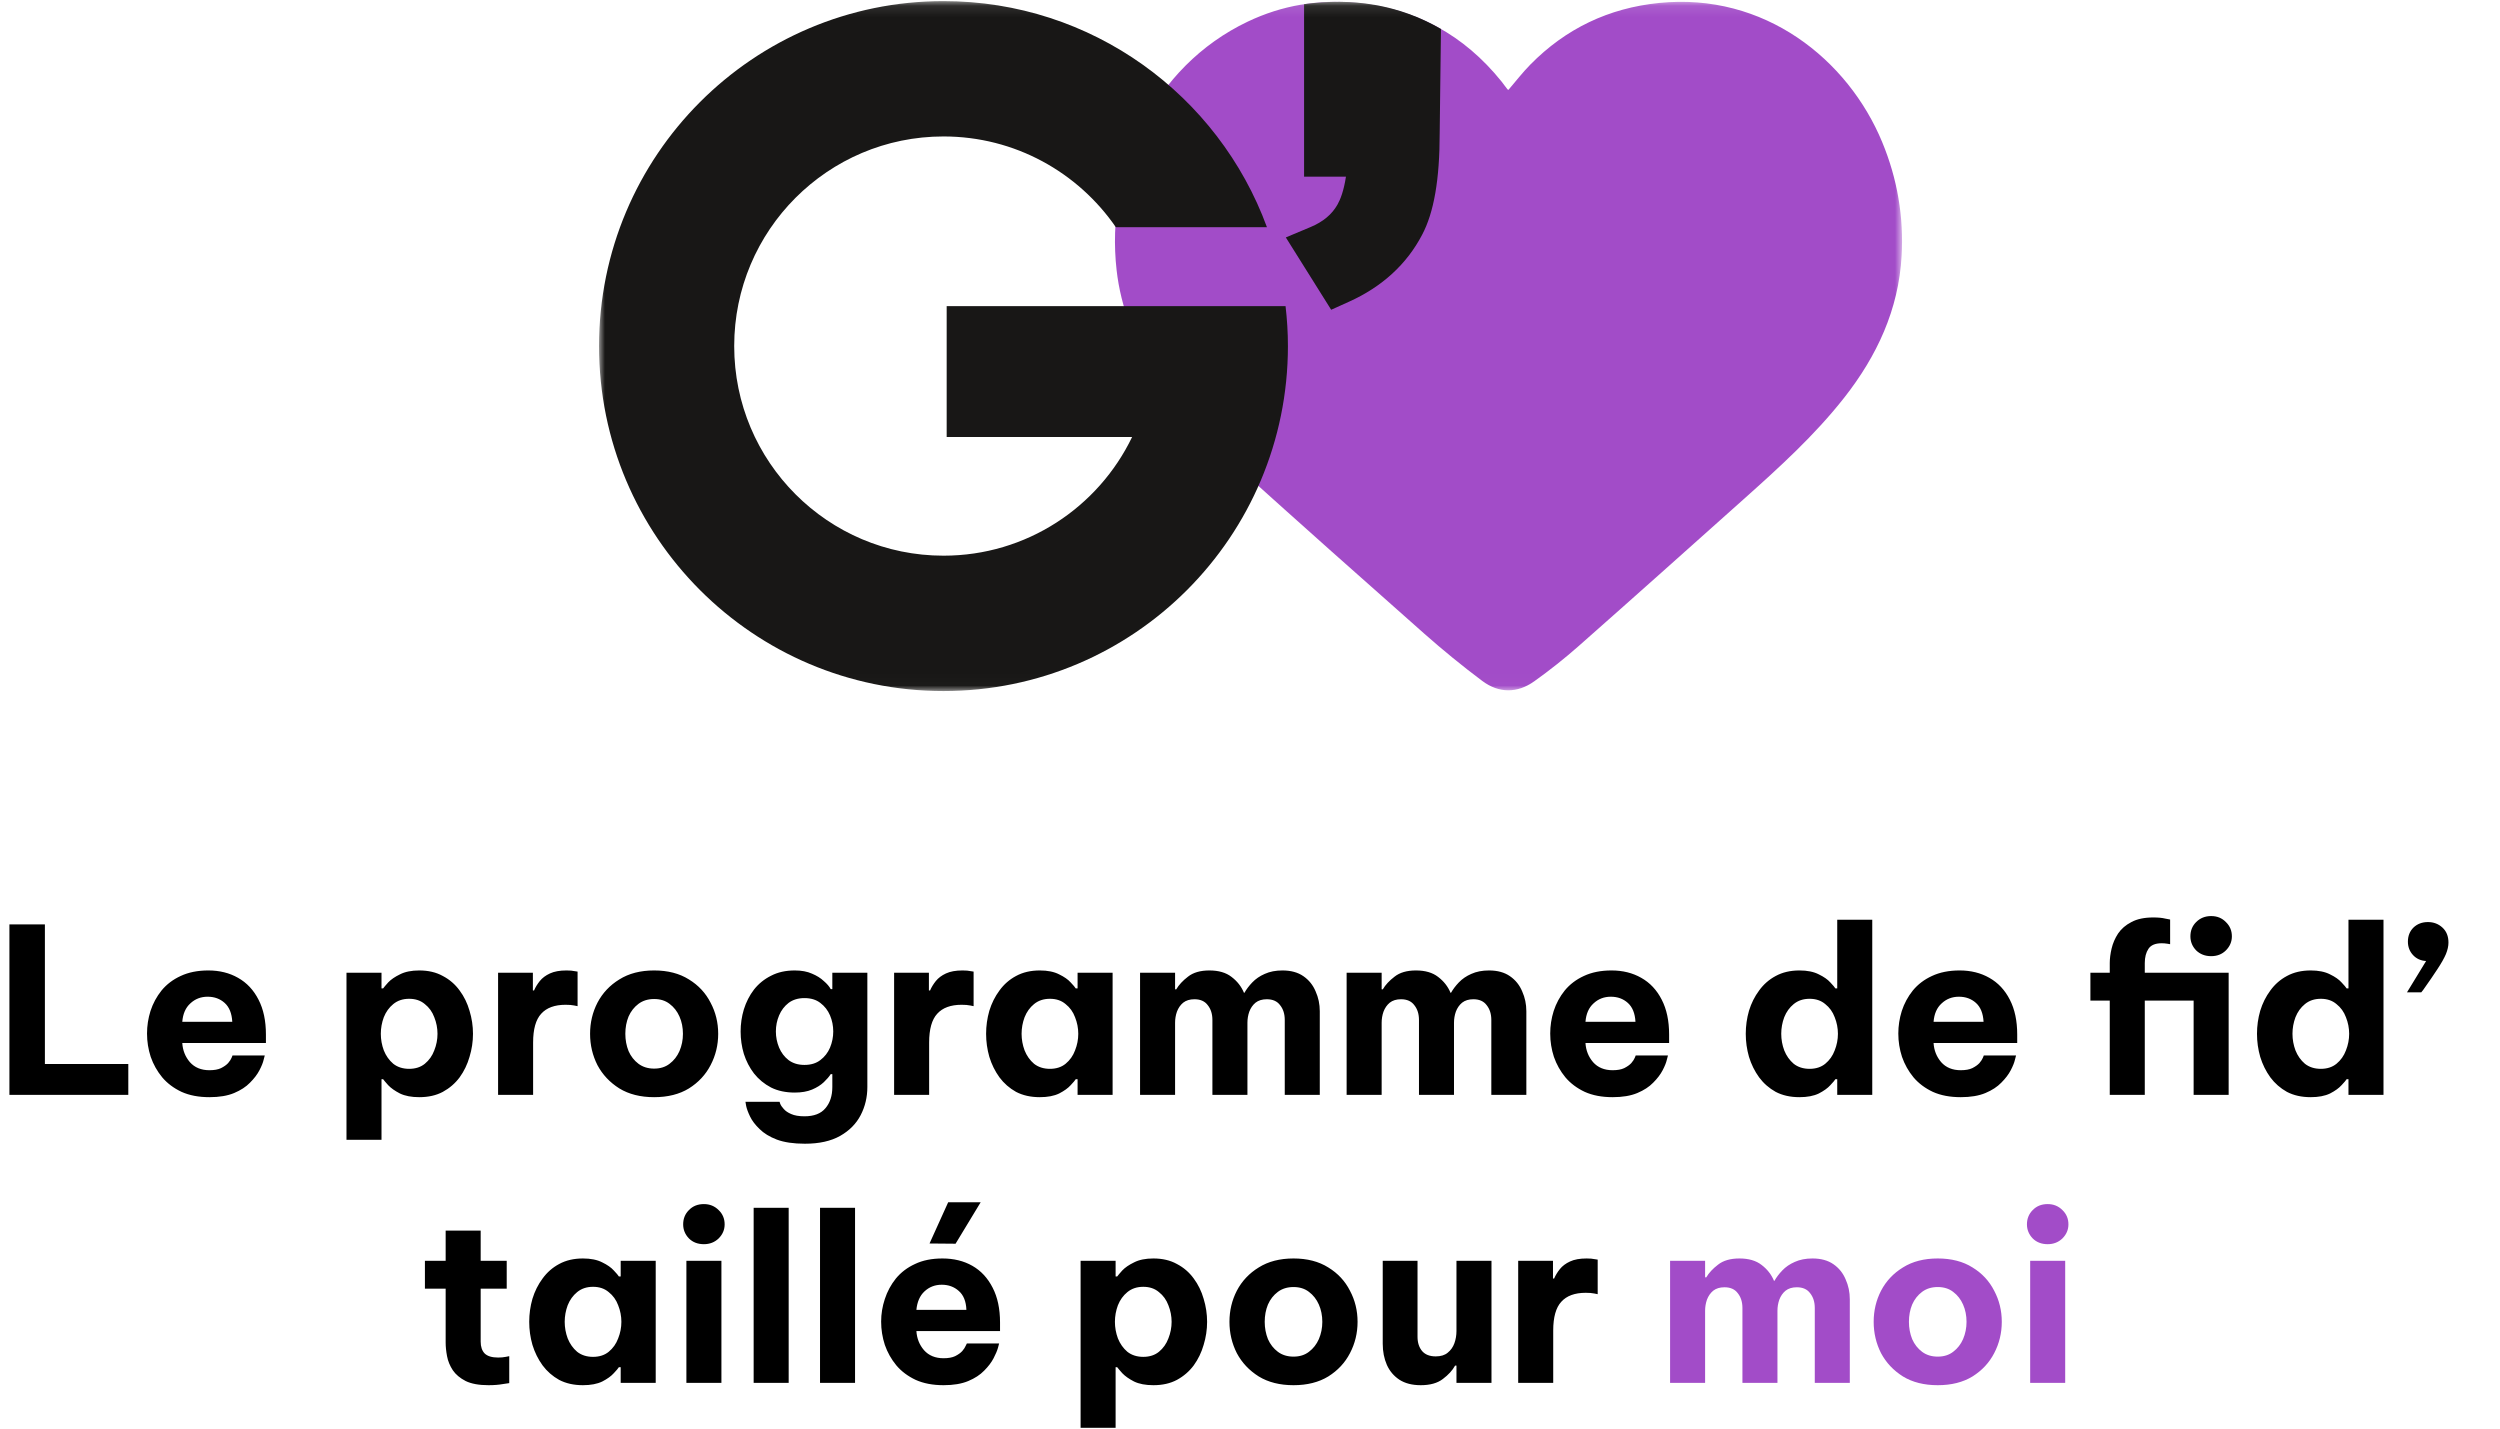 <svg width="217" height="124" viewBox="0 0 217 124" fill="none" xmlns="http://www.w3.org/2000/svg">
<mask id="mask0_72_2198" style="mask-type:luminance" maskUnits="userSpaceOnUse" x="51" y="0" width="115" height="60">
<path d="M165.097 0.096H51.997V59.983H165.097V0.096Z" fill="white"/>
</mask>
<g mask="url(#mask0_72_2198)">
<path d="M130.928 7.803C130.879 7.775 130.859 7.769 130.849 7.755C130.672 7.524 130.504 7.287 130.321 7.06C127.071 3.033 122.894 0.739 117.734 0.247C114.435 -0.068 111.285 0.455 108.297 1.88C100.084 5.795 95.94 14.799 96.921 23.444C97.292 26.722 98.492 29.71 100.287 32.468C102.292 35.55 104.801 38.19 107.512 40.634C112.856 45.453 118.232 50.236 123.625 55C125.247 56.433 126.927 57.808 128.659 59.104C130.104 60.186 131.704 60.187 133.179 59.133C134.51 58.182 135.8 57.161 137.026 56.079C141.821 51.848 146.587 47.585 151.356 43.325C154.441 40.569 157.506 37.792 160.075 34.522C162.92 30.901 164.796 26.877 165.06 22.221C165.254 18.811 164.688 15.516 163.379 12.346C160.406 5.148 153.136 -0.676 144.002 0.257C139.632 0.702 135.91 2.48 132.833 5.606C132.161 6.288 131.574 7.054 130.929 7.804" fill="#A24CC8"/>
<path d="M115.165 13.357V4.856H122.994V11.568C122.994 15.201 122.561 17.832 121.696 19.458C120.56 21.627 118.761 23.267 116.299 24.38L114.514 21.532C116.002 20.908 117.097 19.98 117.8 18.746C118.504 17.512 118.895 15.716 118.976 13.357H115.164H115.165Z" fill="#181716"/>
<path d="M115.546 26.888L111.61 20.609L113.756 19.708C114.842 19.253 115.606 18.617 116.09 17.765C116.344 17.32 116.64 16.569 116.829 15.332H113.194V0.364C117.367 -0.211 121.401 0.383 125.075 2.514L124.965 11.568C124.965 15.569 124.465 18.454 123.435 20.388C122.102 22.935 119.972 24.888 117.11 26.181L115.545 26.888H115.546Z" fill="#181716"/>
<path d="M82.171 26.572V37.932H98.267C95.332 44.028 89.104 48.233 81.895 48.233C71.861 48.233 63.729 40.087 63.729 30.038C63.729 19.99 71.862 11.844 81.895 11.844C88.102 11.844 93.579 14.964 96.856 19.721H109.971C105.772 8.268 94.786 0.096 81.895 0.096C65.382 0.096 51.997 13.503 51.997 30.039C51.997 46.575 65.382 59.983 81.895 59.983C98.408 59.983 111.792 46.578 111.792 30.039C111.792 28.866 111.718 27.709 111.586 26.572H82.17H82.171Z" fill="#181716"/>
</g>
<path d="M0.817 95.035V80.235H3.897V92.355H11.137V95.035H0.817ZM18.182 95.235C17.249 95.235 16.442 95.081 15.762 94.775C15.082 94.455 14.522 94.035 14.082 93.515C13.642 92.981 13.309 92.388 13.082 91.735C12.869 91.081 12.762 90.408 12.762 89.715C12.762 89.048 12.862 88.395 13.062 87.755C13.275 87.101 13.595 86.508 14.022 85.975C14.462 85.441 15.015 85.021 15.682 84.715C16.362 84.395 17.162 84.235 18.082 84.235C19.055 84.235 19.916 84.448 20.662 84.875C21.422 85.301 22.015 85.935 22.442 86.775C22.869 87.601 23.082 88.608 23.082 89.795V90.535H15.822C15.862 91.175 16.082 91.728 16.482 92.195C16.895 92.661 17.462 92.895 18.182 92.895C18.596 92.895 18.929 92.835 19.182 92.715C19.449 92.581 19.655 92.435 19.802 92.275C19.949 92.101 20.049 91.948 20.102 91.815C20.155 91.681 20.182 91.615 20.182 91.615H22.982C22.982 91.615 22.949 91.741 22.882 91.995C22.829 92.235 22.709 92.535 22.522 92.895C22.335 93.255 22.062 93.615 21.702 93.975C21.355 94.335 20.895 94.635 20.322 94.875C19.749 95.115 19.035 95.235 18.182 95.235ZM15.822 88.695H20.162C20.122 87.961 19.902 87.415 19.502 87.055C19.102 86.695 18.609 86.515 18.022 86.515C17.436 86.515 16.936 86.708 16.522 87.095C16.109 87.468 15.876 88.001 15.822 88.695ZM30.075 98.935V84.435H33.115V85.795H33.255C33.322 85.701 33.468 85.528 33.695 85.275C33.935 85.021 34.275 84.788 34.715 84.575C35.155 84.348 35.715 84.235 36.395 84.235C37.181 84.235 37.861 84.395 38.435 84.715C39.022 85.021 39.508 85.441 39.895 85.975C40.282 86.495 40.568 87.081 40.755 87.735C40.955 88.388 41.055 89.055 41.055 89.735C41.055 90.415 40.955 91.081 40.755 91.735C40.568 92.388 40.282 92.981 39.895 93.515C39.508 94.035 39.022 94.455 38.435 94.775C37.861 95.081 37.181 95.235 36.395 95.235C35.715 95.235 35.155 95.128 34.715 94.915C34.275 94.688 33.935 94.448 33.695 94.195C33.468 93.941 33.322 93.768 33.255 93.675H33.115V98.935H30.075ZM33.055 89.735C33.055 90.228 33.142 90.708 33.315 91.175C33.502 91.641 33.775 92.028 34.135 92.335C34.508 92.628 34.968 92.775 35.515 92.775C36.062 92.775 36.515 92.628 36.875 92.335C37.248 92.028 37.522 91.641 37.695 91.175C37.882 90.708 37.975 90.228 37.975 89.735C37.975 89.241 37.882 88.761 37.695 88.295C37.522 87.828 37.248 87.448 36.875 87.155C36.515 86.848 36.062 86.695 35.515 86.695C34.968 86.695 34.508 86.848 34.135 87.155C33.775 87.448 33.502 87.828 33.315 88.295C33.142 88.761 33.055 89.241 33.055 89.735ZM43.234 95.035V84.435H46.254V85.975H46.354C46.474 85.695 46.641 85.421 46.854 85.155C47.068 84.888 47.361 84.668 47.734 84.495C48.108 84.321 48.588 84.235 49.174 84.235C49.468 84.235 49.701 84.255 49.874 84.295C50.048 84.321 50.134 84.335 50.134 84.335V87.335C50.134 87.335 50.034 87.315 49.834 87.275C49.648 87.235 49.401 87.215 49.094 87.215C48.148 87.215 47.441 87.475 46.974 87.995C46.508 88.501 46.274 89.335 46.274 90.495V95.035H43.234ZM56.779 95.235C55.593 95.235 54.586 94.981 53.759 94.475C52.933 93.955 52.299 93.281 51.859 92.455C51.433 91.615 51.219 90.708 51.219 89.735C51.219 88.761 51.433 87.861 51.859 87.035C52.299 86.195 52.933 85.521 53.759 85.015C54.586 84.495 55.593 84.235 56.779 84.235C57.966 84.235 58.973 84.495 59.799 85.015C60.626 85.521 61.253 86.195 61.679 87.035C62.119 87.861 62.339 88.761 62.339 89.735C62.339 90.708 62.119 91.615 61.679 92.455C61.253 93.281 60.626 93.955 59.799 94.475C58.973 94.981 57.966 95.235 56.779 95.235ZM56.779 92.755C57.313 92.755 57.759 92.615 58.119 92.335C58.493 92.055 58.779 91.688 58.979 91.235C59.179 90.768 59.279 90.268 59.279 89.735C59.279 89.188 59.179 88.688 58.979 88.235C58.779 87.781 58.493 87.415 58.119 87.135C57.759 86.855 57.313 86.715 56.779 86.715C56.246 86.715 55.793 86.855 55.419 87.135C55.046 87.415 54.759 87.781 54.559 88.235C54.373 88.688 54.279 89.188 54.279 89.735C54.279 90.268 54.373 90.768 54.559 91.235C54.759 91.688 55.046 92.055 55.419 92.335C55.793 92.615 56.246 92.755 56.779 92.755ZM69.866 99.275C68.879 99.275 68.066 99.155 67.426 98.915C66.799 98.675 66.299 98.368 65.926 97.995C65.552 97.635 65.279 97.275 65.106 96.915C64.932 96.555 64.819 96.248 64.766 95.995C64.726 95.755 64.706 95.635 64.706 95.635H67.666C67.666 95.635 67.686 95.695 67.726 95.815C67.779 95.948 67.879 96.095 68.026 96.255C68.172 96.428 68.386 96.575 68.666 96.695C68.959 96.828 69.346 96.895 69.826 96.895C70.652 96.895 71.259 96.661 71.646 96.195C72.046 95.728 72.246 95.115 72.246 94.355V93.235H72.106C71.972 93.448 71.772 93.681 71.506 93.935C71.239 94.188 70.899 94.401 70.486 94.575C70.072 94.748 69.572 94.835 68.986 94.835C68.199 94.835 67.512 94.688 66.926 94.395C66.339 94.088 65.846 93.681 65.446 93.175C65.059 92.668 64.766 92.101 64.566 91.475C64.379 90.848 64.286 90.201 64.286 89.535C64.286 88.881 64.379 88.241 64.566 87.615C64.766 86.975 65.059 86.401 65.446 85.895C65.846 85.388 66.339 84.988 66.926 84.695C67.512 84.388 68.199 84.235 68.986 84.235C69.572 84.235 70.072 84.328 70.486 84.515C70.899 84.688 71.239 84.901 71.506 85.155C71.786 85.395 71.986 85.628 72.106 85.855H72.246V84.435H75.286V94.355C75.286 95.235 75.092 96.048 74.706 96.795C74.319 97.541 73.726 98.141 72.926 98.595C72.126 99.048 71.106 99.275 69.866 99.275ZM69.826 92.435C70.386 92.435 70.846 92.295 71.206 92.015C71.579 91.735 71.859 91.375 72.046 90.935C72.232 90.481 72.326 90.015 72.326 89.535C72.326 89.041 72.232 88.575 72.046 88.135C71.859 87.695 71.579 87.335 71.206 87.055C70.846 86.775 70.386 86.635 69.826 86.635C69.279 86.635 68.819 86.775 68.446 87.055C68.086 87.335 67.812 87.695 67.626 88.135C67.439 88.575 67.346 89.041 67.346 89.535C67.346 90.015 67.439 90.481 67.626 90.935C67.812 91.375 68.086 91.735 68.446 92.015C68.819 92.295 69.279 92.435 69.826 92.435ZM77.609 95.035V84.435H80.629V85.975H80.729C80.849 85.695 81.016 85.421 81.229 85.155C81.443 84.888 81.736 84.668 82.109 84.495C82.483 84.321 82.963 84.235 83.549 84.235C83.843 84.235 84.076 84.255 84.249 84.295C84.423 84.321 84.509 84.335 84.509 84.335V87.335C84.509 87.335 84.409 87.315 84.209 87.275C84.023 87.235 83.776 87.215 83.469 87.215C82.523 87.215 81.816 87.475 81.349 87.995C80.883 88.501 80.649 89.335 80.649 90.495V95.035H77.609ZM90.254 84.235C90.934 84.235 91.494 84.348 91.934 84.575C92.374 84.788 92.708 85.021 92.934 85.275C93.174 85.528 93.321 85.701 93.374 85.795H93.534V84.435H96.574V95.035H93.534V93.675H93.374C93.321 93.768 93.174 93.941 92.934 94.195C92.708 94.448 92.374 94.688 91.934 94.915C91.494 95.128 90.934 95.235 90.254 95.235C89.468 95.235 88.781 95.081 88.194 94.775C87.621 94.455 87.141 94.035 86.754 93.515C86.368 92.981 86.074 92.388 85.874 91.735C85.688 91.081 85.594 90.415 85.594 89.735C85.594 89.055 85.688 88.388 85.874 87.735C86.074 87.081 86.368 86.495 86.754 85.975C87.141 85.441 87.621 85.021 88.194 84.715C88.781 84.395 89.468 84.235 90.254 84.235ZM91.134 86.695C90.588 86.695 90.128 86.848 89.754 87.155C89.394 87.448 89.121 87.828 88.934 88.295C88.761 88.761 88.674 89.241 88.674 89.735C88.674 90.228 88.761 90.708 88.934 91.175C89.121 91.641 89.394 92.028 89.754 92.335C90.128 92.628 90.588 92.775 91.134 92.775C91.681 92.775 92.134 92.628 92.494 92.335C92.868 92.028 93.141 91.641 93.314 91.175C93.501 90.708 93.594 90.228 93.594 89.735C93.594 89.241 93.501 88.761 93.314 88.295C93.141 87.828 92.868 87.448 92.494 87.155C92.134 86.848 91.681 86.695 91.134 86.695ZM98.957 95.035V84.435H101.997V85.875H102.097C102.324 85.488 102.664 85.121 103.117 84.775C103.57 84.415 104.19 84.235 104.977 84.235C105.777 84.235 106.417 84.421 106.897 84.795C107.39 85.168 107.75 85.628 107.977 86.175H108.017C108.19 85.868 108.417 85.568 108.697 85.275C108.99 84.968 109.35 84.721 109.777 84.535C110.217 84.335 110.73 84.235 111.317 84.235C112.05 84.235 112.657 84.401 113.137 84.735C113.617 85.068 113.97 85.508 114.197 86.055C114.437 86.588 114.557 87.161 114.557 87.775V95.035H111.517V88.535C111.517 88.015 111.384 87.588 111.117 87.255C110.864 86.908 110.477 86.735 109.957 86.735C109.557 86.735 109.23 86.835 108.977 87.035C108.737 87.235 108.557 87.495 108.437 87.815C108.33 88.121 108.277 88.441 108.277 88.775V95.035H105.237V88.535C105.237 88.015 105.104 87.588 104.837 87.255C104.584 86.908 104.197 86.735 103.677 86.735C103.277 86.735 102.95 86.835 102.697 87.035C102.457 87.235 102.277 87.495 102.157 87.815C102.05 88.121 101.997 88.441 101.997 88.775V95.035H98.957ZM116.887 95.035V84.435H119.927V85.875H120.027C120.253 85.488 120.593 85.121 121.047 84.775C121.5 84.415 122.12 84.235 122.907 84.235C123.707 84.235 124.347 84.421 124.827 84.795C125.32 85.168 125.68 85.628 125.907 86.175H125.947C126.12 85.868 126.347 85.568 126.627 85.275C126.92 84.968 127.28 84.721 127.707 84.535C128.147 84.335 128.66 84.235 129.247 84.235C129.98 84.235 130.587 84.401 131.067 84.735C131.547 85.068 131.9 85.508 132.127 86.055C132.367 86.588 132.487 87.161 132.487 87.775V95.035H129.447V88.535C129.447 88.015 129.313 87.588 129.047 87.255C128.793 86.908 128.407 86.735 127.887 86.735C127.487 86.735 127.16 86.835 126.907 87.035C126.667 87.235 126.487 87.495 126.367 87.815C126.26 88.121 126.207 88.441 126.207 88.775V95.035H123.167V88.535C123.167 88.015 123.033 87.588 122.767 87.255C122.513 86.908 122.127 86.735 121.607 86.735C121.207 86.735 120.88 86.835 120.627 87.035C120.387 87.235 120.207 87.495 120.087 87.815C119.98 88.121 119.927 88.441 119.927 88.775V95.035H116.887ZM139.979 95.235C139.046 95.235 138.239 95.081 137.559 94.775C136.879 94.455 136.319 94.035 135.879 93.515C135.439 92.981 135.106 92.388 134.879 91.735C134.666 91.081 134.559 90.408 134.559 89.715C134.559 89.048 134.659 88.395 134.859 87.755C135.072 87.101 135.392 86.508 135.819 85.975C136.259 85.441 136.812 85.021 137.479 84.715C138.159 84.395 138.959 84.235 139.879 84.235C140.852 84.235 141.712 84.448 142.459 84.875C143.219 85.301 143.812 85.935 144.239 86.775C144.666 87.601 144.879 88.608 144.879 89.795V90.535H137.619C137.659 91.175 137.879 91.728 138.279 92.195C138.692 92.661 139.259 92.895 139.979 92.895C140.392 92.895 140.726 92.835 140.979 92.715C141.246 92.581 141.452 92.435 141.599 92.275C141.746 92.101 141.846 91.948 141.899 91.815C141.952 91.681 141.979 91.615 141.979 91.615H144.779C144.779 91.615 144.746 91.741 144.679 91.995C144.626 92.235 144.506 92.535 144.319 92.895C144.132 93.255 143.859 93.615 143.499 93.975C143.152 94.335 142.692 94.635 142.119 94.875C141.546 95.115 140.832 95.235 139.979 95.235ZM137.619 88.695H141.959C141.919 87.961 141.699 87.415 141.299 87.055C140.899 86.695 140.406 86.515 139.819 86.515C139.232 86.515 138.732 86.708 138.319 87.095C137.906 87.468 137.672 88.001 137.619 88.695ZM156.192 95.235C155.405 95.235 154.718 95.081 154.132 94.775C153.558 94.455 153.078 94.035 152.692 93.515C152.305 92.981 152.012 92.388 151.812 91.735C151.625 91.081 151.532 90.415 151.532 89.735C151.532 89.055 151.625 88.388 151.812 87.735C152.012 87.081 152.305 86.495 152.692 85.975C153.078 85.441 153.558 85.021 154.132 84.715C154.718 84.395 155.405 84.235 156.192 84.235C156.872 84.235 157.432 84.348 157.872 84.575C158.312 84.788 158.645 85.021 158.872 85.275C159.112 85.528 159.258 85.701 159.312 85.795H159.472V79.835H162.512V95.035H159.472V93.675H159.312C159.258 93.768 159.112 93.941 158.872 94.195C158.645 94.448 158.312 94.688 157.872 94.915C157.432 95.128 156.872 95.235 156.192 95.235ZM157.072 92.775C157.618 92.775 158.072 92.628 158.432 92.335C158.805 92.028 159.078 91.641 159.252 91.175C159.438 90.708 159.532 90.228 159.532 89.735C159.532 89.241 159.438 88.761 159.252 88.295C159.078 87.828 158.805 87.448 158.432 87.155C158.072 86.848 157.618 86.695 157.072 86.695C156.525 86.695 156.065 86.848 155.692 87.155C155.332 87.448 155.058 87.828 154.872 88.295C154.698 88.761 154.612 89.241 154.612 89.735C154.612 90.228 154.698 90.708 154.872 91.175C155.058 91.641 155.332 92.028 155.692 92.335C156.065 92.628 156.525 92.775 157.072 92.775ZM170.194 95.235C169.261 95.235 168.454 95.081 167.774 94.775C167.094 94.455 166.534 94.035 166.094 93.515C165.654 92.981 165.321 92.388 165.094 91.735C164.881 91.081 164.774 90.408 164.774 89.715C164.774 89.048 164.874 88.395 165.074 87.755C165.287 87.101 165.607 86.508 166.034 85.975C166.474 85.441 167.027 85.021 167.694 84.715C168.374 84.395 169.174 84.235 170.094 84.235C171.067 84.235 171.927 84.448 172.674 84.875C173.434 85.301 174.027 85.935 174.454 86.775C174.881 87.601 175.094 88.608 175.094 89.795V90.535H167.834C167.874 91.175 168.094 91.728 168.494 92.195C168.907 92.661 169.474 92.895 170.194 92.895C170.607 92.895 170.941 92.835 171.194 92.715C171.461 92.581 171.667 92.435 171.814 92.275C171.961 92.101 172.061 91.948 172.114 91.815C172.167 91.681 172.194 91.615 172.194 91.615H174.994C174.994 91.615 174.961 91.741 174.894 91.995C174.841 92.235 174.721 92.535 174.534 92.895C174.347 93.255 174.074 93.615 173.714 93.975C173.367 94.335 172.907 94.635 172.334 94.875C171.761 95.115 171.047 95.235 170.194 95.235ZM167.834 88.695H172.174C172.134 87.961 171.914 87.415 171.514 87.055C171.114 86.695 170.621 86.515 170.034 86.515C169.447 86.515 168.947 86.708 168.534 87.095C168.121 87.468 167.887 88.001 167.834 88.695ZM191.927 82.995C191.407 82.995 190.973 82.828 190.627 82.495C190.293 82.148 190.127 81.741 190.127 81.275C190.127 80.781 190.293 80.368 190.627 80.035C190.973 79.688 191.407 79.515 191.927 79.515C192.447 79.515 192.873 79.688 193.207 80.035C193.553 80.368 193.727 80.781 193.727 81.275C193.727 81.741 193.553 82.148 193.207 82.495C192.873 82.828 192.447 82.995 191.927 82.995ZM183.127 95.035V86.855H181.447V84.435H183.127V83.595C183.127 83.208 183.18 82.788 183.287 82.335C183.393 81.881 183.58 81.448 183.847 81.035C184.127 80.621 184.513 80.288 185.007 80.035C185.5 79.768 186.133 79.635 186.907 79.635C187.333 79.635 187.68 79.668 187.947 79.735C188.227 79.788 188.367 79.815 188.367 79.815V81.955C188.367 81.955 188.287 81.941 188.127 81.915C187.967 81.888 187.8 81.875 187.627 81.875C187.08 81.875 186.7 82.035 186.487 82.355C186.273 82.675 186.167 83.088 186.167 83.595V84.435H193.447V95.035H190.407V86.855H186.167V95.035H183.127ZM200.567 95.235C199.78 95.235 199.093 95.081 198.507 94.775C197.933 94.455 197.453 94.035 197.067 93.515C196.68 92.981 196.387 92.388 196.187 91.735C196 91.081 195.907 90.415 195.907 89.735C195.907 89.055 196 88.388 196.187 87.735C196.387 87.081 196.68 86.495 197.067 85.975C197.453 85.441 197.933 85.021 198.507 84.715C199.093 84.395 199.78 84.235 200.567 84.235C201.247 84.235 201.807 84.348 202.247 84.575C202.687 84.788 203.02 85.021 203.247 85.275C203.487 85.528 203.633 85.701 203.687 85.795H203.847V79.835H206.887V95.035H203.847V93.675H203.687C203.633 93.768 203.487 93.941 203.247 94.195C203.02 94.448 202.687 94.688 202.247 94.915C201.807 95.128 201.247 95.235 200.567 95.235ZM201.447 92.775C201.993 92.775 202.447 92.628 202.807 92.335C203.18 92.028 203.453 91.641 203.627 91.175C203.813 90.708 203.907 90.228 203.907 89.735C203.907 89.241 203.813 88.761 203.627 88.295C203.453 87.828 203.18 87.448 202.807 87.155C202.447 86.848 201.993 86.695 201.447 86.695C200.9 86.695 200.44 86.848 200.067 87.155C199.707 87.448 199.433 87.828 199.247 88.295C199.073 88.761 198.987 89.241 198.987 89.735C198.987 90.228 199.073 90.708 199.247 91.175C199.433 91.641 199.707 92.028 200.067 92.335C200.44 92.628 200.9 92.775 201.447 92.775ZM208.926 86.135L210.586 83.415C210.119 83.388 209.739 83.215 209.446 82.895C209.153 82.575 209.006 82.188 209.006 81.735C209.006 81.241 209.166 80.835 209.486 80.515C209.819 80.195 210.239 80.035 210.746 80.035C211.239 80.035 211.659 80.195 212.006 80.515C212.353 80.835 212.526 81.268 212.526 81.815C212.526 82.121 212.453 82.455 212.306 82.815C212.159 83.161 211.919 83.588 211.586 84.095C211.266 84.588 210.846 85.201 210.326 85.935L210.166 86.135H208.926ZM42.403 120.235C41.576 120.235 40.916 120.115 40.423 119.875C39.929 119.621 39.556 119.308 39.303 118.935C39.049 118.548 38.883 118.141 38.803 117.715C38.723 117.288 38.683 116.895 38.683 116.535V111.855H36.883V109.435H38.683V106.815H41.723V109.435H43.983V111.855H41.723V116.455C41.723 116.895 41.836 117.235 42.063 117.475C42.303 117.715 42.696 117.835 43.243 117.835C43.483 117.835 43.703 117.815 43.903 117.775C44.103 117.735 44.203 117.715 44.203 117.715V120.055C44.203 120.055 44.023 120.081 43.663 120.135C43.303 120.201 42.883 120.235 42.403 120.235ZM50.596 109.235C51.276 109.235 51.836 109.348 52.276 109.575C52.716 109.788 53.049 110.021 53.276 110.275C53.516 110.528 53.663 110.701 53.716 110.795H53.876V109.435H56.916V120.035H53.876V118.675H53.716C53.663 118.768 53.516 118.941 53.276 119.195C53.049 119.448 52.716 119.688 52.276 119.915C51.836 120.128 51.276 120.235 50.596 120.235C49.809 120.235 49.123 120.081 48.536 119.775C47.963 119.455 47.483 119.035 47.096 118.515C46.709 117.981 46.416 117.388 46.216 116.735C46.029 116.081 45.936 115.415 45.936 114.735C45.936 114.055 46.029 113.388 46.216 112.735C46.416 112.081 46.709 111.495 47.096 110.975C47.483 110.441 47.963 110.021 48.536 109.715C49.123 109.395 49.809 109.235 50.596 109.235ZM51.476 111.695C50.929 111.695 50.469 111.848 50.096 112.155C49.736 112.448 49.463 112.828 49.276 113.295C49.103 113.761 49.016 114.241 49.016 114.735C49.016 115.228 49.103 115.708 49.276 116.175C49.463 116.641 49.736 117.028 50.096 117.335C50.469 117.628 50.929 117.775 51.476 117.775C52.023 117.775 52.476 117.628 52.836 117.335C53.209 117.028 53.483 116.641 53.656 116.175C53.843 115.708 53.936 115.228 53.936 114.735C53.936 114.241 53.843 113.761 53.656 113.295C53.483 112.828 53.209 112.448 52.836 112.155C52.476 111.848 52.023 111.695 51.476 111.695ZM61.099 107.995C60.565 107.995 60.132 107.828 59.799 107.495C59.465 107.148 59.299 106.741 59.299 106.275C59.299 105.781 59.465 105.368 59.799 105.035C60.132 104.688 60.565 104.515 61.099 104.515C61.605 104.515 62.032 104.688 62.379 105.035C62.725 105.368 62.899 105.781 62.899 106.275C62.899 106.741 62.725 107.148 62.379 107.495C62.032 107.828 61.605 107.995 61.099 107.995ZM59.579 120.035V109.435H62.619V120.035H59.579ZM65.417 120.035V104.835H68.457V120.035H65.417ZM71.178 120.035V104.835H74.218V120.035H71.178ZM82.943 107.955L80.683 107.935L82.303 104.355H85.123L82.943 107.955ZM81.903 120.235C80.97 120.235 80.163 120.081 79.483 119.775C78.803 119.455 78.243 119.035 77.803 118.515C77.363 117.981 77.03 117.388 76.803 116.735C76.59 116.081 76.483 115.408 76.483 114.715C76.483 114.048 76.59 113.395 76.803 112.755C77.016 112.101 77.336 111.508 77.763 110.975C78.203 110.441 78.756 110.021 79.423 109.715C80.09 109.395 80.883 109.235 81.803 109.235C82.79 109.235 83.656 109.448 84.403 109.875C85.15 110.301 85.736 110.935 86.163 111.775C86.59 112.601 86.803 113.608 86.803 114.795V115.535H79.543C79.583 116.175 79.803 116.728 80.203 117.195C80.616 117.661 81.183 117.895 81.903 117.895C82.316 117.895 82.65 117.835 82.903 117.715C83.17 117.581 83.376 117.435 83.523 117.275C83.67 117.101 83.77 116.948 83.823 116.815C83.89 116.681 83.923 116.615 83.923 116.615H86.723C86.723 116.615 86.69 116.741 86.623 116.995C86.556 117.235 86.43 117.535 86.243 117.895C86.056 118.255 85.783 118.615 85.423 118.975C85.076 119.335 84.616 119.635 84.043 119.875C83.47 120.115 82.756 120.235 81.903 120.235ZM79.543 113.695H83.883C83.856 112.961 83.636 112.415 83.223 112.055C82.823 111.695 82.33 111.515 81.743 111.515C81.156 111.515 80.656 111.708 80.243 112.095C79.843 112.468 79.61 113.001 79.543 113.695ZM93.796 123.935V109.435H96.835V110.795H96.975C97.042 110.701 97.189 110.528 97.415 110.275C97.656 110.021 97.996 109.788 98.436 109.575C98.876 109.348 99.436 109.235 100.116 109.235C100.902 109.235 101.582 109.395 102.156 109.715C102.742 110.021 103.229 110.441 103.616 110.975C104.002 111.495 104.289 112.081 104.476 112.735C104.676 113.388 104.776 114.055 104.776 114.735C104.776 115.415 104.676 116.081 104.476 116.735C104.289 117.388 104.002 117.981 103.616 118.515C103.229 119.035 102.742 119.455 102.156 119.775C101.582 120.081 100.902 120.235 100.116 120.235C99.436 120.235 98.876 120.128 98.436 119.915C97.996 119.688 97.656 119.448 97.415 119.195C97.189 118.941 97.042 118.768 96.975 118.675H96.835V123.935H93.796ZM96.775 114.735C96.775 115.228 96.862 115.708 97.035 116.175C97.222 116.641 97.496 117.028 97.856 117.335C98.229 117.628 98.689 117.775 99.236 117.775C99.782 117.775 100.236 117.628 100.596 117.335C100.969 117.028 101.242 116.641 101.416 116.175C101.602 115.708 101.696 115.228 101.696 114.735C101.696 114.241 101.602 113.761 101.416 113.295C101.242 112.828 100.969 112.448 100.596 112.155C100.236 111.848 99.782 111.695 99.236 111.695C98.689 111.695 98.229 111.848 97.856 112.155C97.496 112.448 97.222 112.828 97.035 113.295C96.862 113.761 96.775 114.241 96.775 114.735ZM112.277 120.235C111.091 120.235 110.084 119.981 109.257 119.475C108.431 118.955 107.797 118.281 107.357 117.455C106.931 116.615 106.717 115.708 106.717 114.735C106.717 113.761 106.931 112.861 107.357 112.035C107.797 111.195 108.431 110.521 109.257 110.015C110.084 109.495 111.091 109.235 112.277 109.235C113.464 109.235 114.471 109.495 115.297 110.015C116.124 110.521 116.751 111.195 117.177 112.035C117.617 112.861 117.837 113.761 117.837 114.735C117.837 115.708 117.617 116.615 117.177 117.455C116.751 118.281 116.124 118.955 115.297 119.475C114.471 119.981 113.464 120.235 112.277 120.235ZM112.277 117.755C112.811 117.755 113.257 117.615 113.617 117.335C113.991 117.055 114.277 116.688 114.477 116.235C114.677 115.768 114.777 115.268 114.777 114.735C114.777 114.188 114.677 113.688 114.477 113.235C114.277 112.781 113.991 112.415 113.617 112.135C113.257 111.855 112.811 111.715 112.277 111.715C111.744 111.715 111.291 111.855 110.917 112.135C110.544 112.415 110.257 112.781 110.057 113.235C109.871 113.688 109.777 114.188 109.777 114.735C109.777 115.268 109.871 115.768 110.057 116.235C110.257 116.688 110.544 117.055 110.917 117.335C111.291 117.615 111.744 117.755 112.277 117.755ZM123.321 120.235C122.575 120.235 121.955 120.075 121.461 119.755C120.981 119.435 120.621 119.008 120.381 118.475C120.141 117.928 120.021 117.315 120.021 116.635V109.435H123.041V116.035C123.041 116.541 123.175 116.955 123.441 117.275C123.708 117.581 124.101 117.735 124.621 117.735C125.061 117.735 125.408 117.628 125.661 117.415C125.928 117.201 126.121 116.928 126.241 116.595C126.361 116.261 126.421 115.908 126.421 115.535V109.435H129.461V120.035H126.421V118.535H126.301C126.075 118.948 125.721 119.335 125.241 119.695C124.775 120.055 124.135 120.235 123.321 120.235ZM131.779 120.035V109.435H134.799V110.975H134.899C135.019 110.695 135.186 110.421 135.399 110.155C135.612 109.888 135.906 109.668 136.279 109.495C136.652 109.321 137.132 109.235 137.719 109.235C138.012 109.235 138.246 109.255 138.419 109.295C138.592 109.321 138.679 109.335 138.679 109.335V112.335C138.679 112.335 138.579 112.315 138.379 112.275C138.192 112.235 137.946 112.215 137.639 112.215C136.692 112.215 135.986 112.475 135.519 112.995C135.052 113.501 134.819 114.335 134.819 115.495V120.035H131.779Z" fill="black"/>
<path d="M144.963 120.035V109.435H148.003V110.875H148.103C148.329 110.488 148.669 110.121 149.123 109.775C149.576 109.415 150.196 109.235 150.983 109.235C151.783 109.235 152.423 109.421 152.903 109.795C153.396 110.168 153.756 110.628 153.983 111.175H154.023C154.196 110.868 154.423 110.568 154.703 110.275C154.996 109.968 155.356 109.721 155.783 109.535C156.223 109.335 156.736 109.235 157.323 109.235C158.056 109.235 158.663 109.401 159.143 109.735C159.623 110.068 159.976 110.508 160.203 111.055C160.443 111.588 160.563 112.161 160.563 112.775V120.035H157.523V113.535C157.523 113.015 157.389 112.588 157.123 112.255C156.869 111.908 156.483 111.735 155.963 111.735C155.563 111.735 155.236 111.835 154.983 112.035C154.743 112.235 154.563 112.495 154.443 112.815C154.336 113.121 154.283 113.441 154.283 113.775V120.035H151.243V113.535C151.243 113.015 151.109 112.588 150.843 112.255C150.589 111.908 150.203 111.735 149.683 111.735C149.283 111.735 148.956 111.835 148.703 112.035C148.463 112.235 148.283 112.495 148.163 112.815C148.056 113.121 148.003 113.441 148.003 113.775V120.035H144.963ZM168.195 120.235C167.009 120.235 166.002 119.981 165.175 119.475C164.349 118.955 163.715 118.281 163.275 117.455C162.849 116.615 162.635 115.708 162.635 114.735C162.635 113.761 162.849 112.861 163.275 112.035C163.715 111.195 164.349 110.521 165.175 110.015C166.002 109.495 167.009 109.235 168.195 109.235C169.382 109.235 170.389 109.495 171.215 110.015C172.042 110.521 172.669 111.195 173.095 112.035C173.535 112.861 173.755 113.761 173.755 114.735C173.755 115.708 173.535 116.615 173.095 117.455C172.669 118.281 172.042 118.955 171.215 119.475C170.389 119.981 169.382 120.235 168.195 120.235ZM168.195 117.755C168.729 117.755 169.175 117.615 169.535 117.335C169.909 117.055 170.195 116.688 170.395 116.235C170.595 115.768 170.695 115.268 170.695 114.735C170.695 114.188 170.595 113.688 170.395 113.235C170.195 112.781 169.909 112.415 169.535 112.135C169.175 111.855 168.729 111.715 168.195 111.715C167.662 111.715 167.209 111.855 166.835 112.135C166.462 112.415 166.175 112.781 165.975 113.235C165.789 113.688 165.695 114.188 165.695 114.735C165.695 115.268 165.789 115.768 165.975 116.235C166.175 116.688 166.462 117.055 166.835 117.335C167.209 117.615 167.662 117.755 168.195 117.755ZM177.739 107.995C177.206 107.995 176.773 107.828 176.439 107.495C176.106 107.148 175.939 106.741 175.939 106.275C175.939 105.781 176.106 105.368 176.439 105.035C176.773 104.688 177.206 104.515 177.739 104.515C178.246 104.515 178.673 104.688 179.019 105.035C179.366 105.368 179.539 105.781 179.539 106.275C179.539 106.741 179.366 107.148 179.019 107.495C178.673 107.828 178.246 107.995 177.739 107.995ZM176.219 120.035V109.435H179.259V120.035H176.219Z" fill="#A24CC8"/>
</svg>
